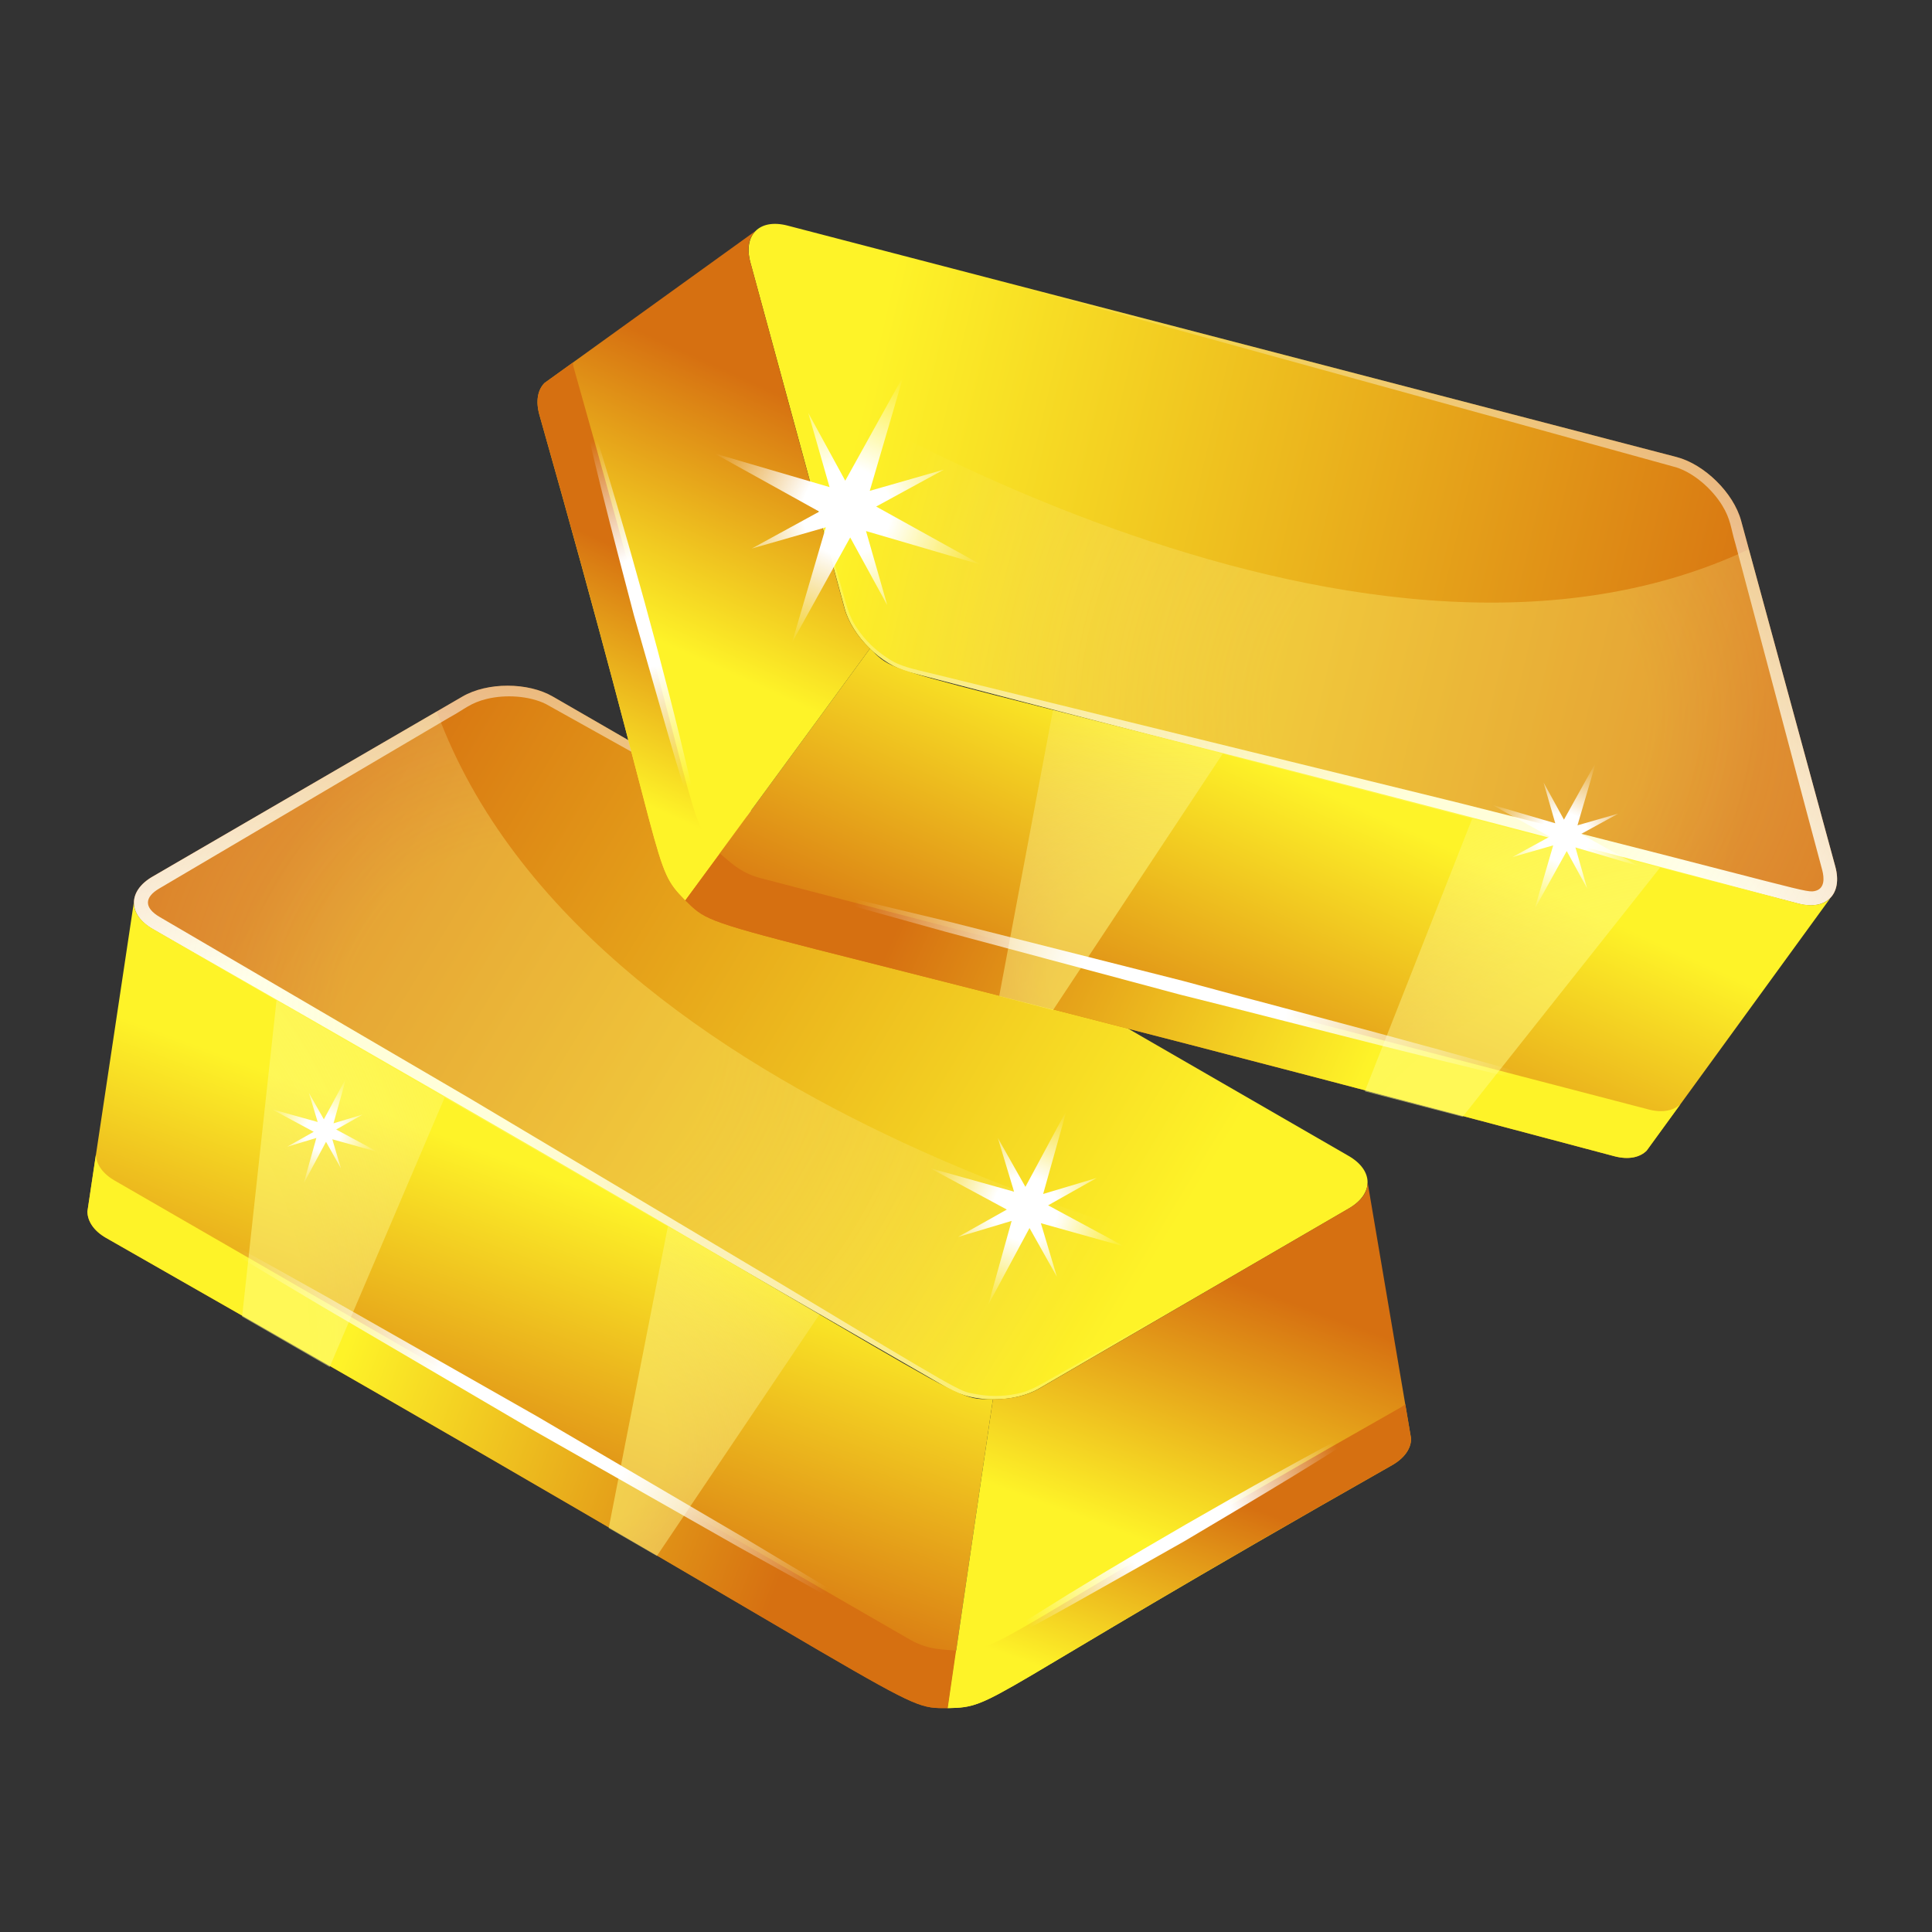 <svg width="16" height="16" viewBox="0 0 16 16" fill="none" xmlns="http://www.w3.org/2000/svg">
<rect x="0" y="0" width="16" height="16" fill="#333333" stroke="none"/>
<path d="M11.169 9.573C11.377 9.693 11.378 9.887 11.171 10.008L8.605 11.499C8.398 11.619 8.063 11.619 7.855 11.499L1.265 7.694C1.059 7.575 1.056 7.38 1.263 7.26L3.829 5.769C4.036 5.648 4.373 5.649 4.579 5.769L11.169 9.573Z" fill="url(#paint0_linear_4247_2347)"/>
<path d="M11.301 9.878C11.24 9.989 11.111 10.031 11.009 10.097C10.953 10.129 9.039 11.227 9.071 11.209L8.747 11.393C8.637 11.453 8.536 11.523 8.417 11.543C8.299 11.568 8.175 11.566 8.059 11.541C7.949 11.521 7.963 11.533 6.454 10.624L3.895 9.099L1.324 7.595C1.188 7.516 1.198 7.429 1.319 7.358C1.376 7.324 3.757 5.921 3.725 5.94C3.85 5.872 3.895 5.821 4.032 5.788C4.184 5.751 4.379 5.761 4.52 5.83C4.551 5.848 6.077 6.698 5.98 6.645L8.581 8.098L11.169 9.573L4.579 5.769C4.373 5.649 4.036 5.648 3.829 5.769L1.263 7.26C1.056 7.38 1.059 7.575 1.265 7.694L7.855 11.499C8.063 11.619 8.398 11.619 8.605 11.499C11.358 9.888 11.238 10.002 11.301 9.878Z" fill="url(#paint1_radial_4247_2347)"/>
<path d="M8.223 11.587L7.849 14.146C7.419 14.146 7.785 14.187 0.879 10.252C0.775 10.193 0.724 10.111 0.724 10.033L1.108 7.476C1.108 7.555 1.163 7.634 1.266 7.693C8.262 11.686 7.819 11.587 8.223 11.587Z" fill="url(#paint2_linear_4247_2347)"/>
<path d="M11.326 9.792L11.686 11.914C11.686 11.993 11.635 12.072 11.532 12.132C8.069 14.096 8.257 14.138 7.849 14.146L8.223 11.587C8.361 11.59 8.5 11.56 8.605 11.5L11.171 10.007C11.275 9.947 11.326 9.871 11.326 9.792Z" fill="url(#paint3_linear_4247_2347)"/>
<path d="M7.538 13.58L0.948 9.776C0.848 9.718 0.797 9.64 0.794 9.563L0.724 10.032C0.724 10.111 0.775 10.193 0.879 10.252C7.77 14.179 7.421 14.146 7.849 14.146L7.918 13.67C7.817 13.659 7.692 13.667 7.538 13.58Z" fill="url(#paint4_linear_4247_2347)"/>
<path d="M11.601 11.655C8.138 13.619 8.327 13.662 7.918 13.67L7.849 14.146C8.258 14.138 8.065 14.098 11.532 12.132C11.635 12.072 11.686 11.993 11.686 11.914L11.638 11.629C11.626 11.638 11.615 11.647 11.601 11.655Z" fill="url(#paint5_linear_4247_2347)"/>
<path d="M3.617 5.892L1.263 7.26C1.056 7.38 1.059 7.575 1.265 7.694L7.855 11.499C8.063 11.619 8.398 11.619 8.605 11.499L10.393 10.46C10.393 10.46 4.876 9.32 3.617 5.892Z" fill="url(#paint6_radial_4247_2347)"/>
<path d="M2.29 8.285L2.005 10.903L2.73 11.321L3.682 9.09L2.29 8.285Z" fill="url(#paint7_radial_4247_2347)"/>
<path d="M5.531 10.157L5.041 12.655L5.44 12.886L6.788 10.883L5.531 10.157Z" fill="url(#paint8_radial_4247_2347)"/>
<path d="M7.918 13.67C7.593 13.684 7.455 13.529 7 13.302L6.125 12.816L4.385 11.827L2.659 10.815C2.085 10.475 1.515 10.128 0.948 9.776C1.536 10.091 2.122 10.411 2.703 10.738L4.443 11.727L6.169 12.739L7.027 13.253C7.482 13.513 7.591 13.664 7.918 13.67Z" fill="url(#paint9_radial_4247_2347)"/>
<path d="M11.601 11.655C11.018 12.05 10.412 12.405 9.808 12.764C8.212 13.664 8.21 13.684 7.918 13.67C8.198 13.643 8.269 13.563 8.397 13.484L8.844 13.205C9.572 12.757 10.805 12.049 11.601 11.655Z" fill="url(#paint10_radial_4247_2347)"/>
<path d="M2.752 9.435L2.824 9.677L2.7 9.456L2.514 9.803L2.62 9.424L2.378 9.497L2.598 9.373L2.251 9.186L2.631 9.292L2.558 9.05L2.682 9.27L2.868 8.924L2.762 9.303L3.004 9.23L2.784 9.354L3.131 9.541L2.752 9.435Z" fill="url(#paint11_radial_4247_2347)"/>
<path d="M8.62 10.13L8.753 10.574L8.526 10.17L8.184 10.806L8.378 10.111L7.934 10.244L8.338 10.017L7.702 9.674L8.398 9.869L8.264 9.425L8.492 9.829L8.834 9.193L8.639 9.888L9.083 9.755L8.68 9.982L9.316 10.325L8.62 10.13Z" fill="url(#paint12_radial_4247_2347)"/>
<path d="M6.521 1.868C6.289 1.808 6.152 1.945 6.215 2.176L6.995 5.039C7.058 5.27 7.297 5.505 7.529 5.566L14.893 7.483C15.123 7.543 15.262 7.406 15.199 7.176L14.419 4.312C14.356 4.081 14.115 3.845 13.885 3.785L6.521 1.868Z" fill="url(#paint13_linear_4247_2347)"/>
<path d="M6.213 1.992C6.178 2.115 6.241 2.235 6.267 2.354L6.467 3.071L6.867 4.506L6.968 4.864C7.004 4.984 7.027 5.105 7.098 5.203C7.164 5.303 7.254 5.389 7.355 5.453C7.454 5.521 7.571 5.541 7.694 5.572C13.642 7.032 11.59 6.528 12.034 6.637C15.019 7.386 14.953 7.401 15.041 7.376C15.11 7.353 15.109 7.275 15.091 7.206C15.082 7.175 14.835 6.248 14.851 6.306C14.843 6.275 14.342 4.391 14.373 4.507C14.332 4.371 14.335 4.303 14.261 4.183C14.178 4.05 14.033 3.92 13.884 3.871C13.853 3.863 12.166 3.396 12.272 3.426L9.4 2.635L6.521 1.868L13.885 3.785C14.115 3.845 14.356 4.081 14.419 4.312L15.199 7.176C15.262 7.406 15.123 7.543 14.893 7.483L7.529 5.566C7.297 5.505 7.058 5.27 6.995 5.039L6.215 2.176C6.201 2.127 6.199 2.084 6.202 2.045C6.203 2.035 6.204 2.024 6.206 2.013C6.208 2.006 6.21 1.999 6.213 1.992Z" fill="url(#paint14_radial_4247_2347)"/>
<path d="M7.205 5.371L5.675 7.455C5.981 7.757 5.692 7.53 13.372 9.576C13.488 9.606 13.581 9.585 13.637 9.529L15.158 7.438C15.102 7.494 15.008 7.512 14.893 7.482C7.108 5.413 7.493 5.654 7.205 5.371Z" fill="url(#paint15_linear_4247_2347)"/>
<path d="M6.255 1.914L4.509 3.172C4.454 3.228 4.435 3.32 4.467 3.435C5.554 7.265 5.39 7.163 5.675 7.455L7.205 5.371C7.105 5.276 7.027 5.157 6.994 5.04L6.215 2.175C6.183 2.06 6.2 1.97 6.255 1.914Z" fill="url(#paint16_linear_4247_2347)"/>
<path d="M6.293 7.271L13.657 9.189C13.769 9.218 13.86 9.197 13.916 9.145L13.637 9.529C13.581 9.585 13.488 9.606 13.372 9.576C5.708 7.534 5.979 7.756 5.675 7.455L5.96 7.067C6.04 7.131 6.123 7.225 6.293 7.271Z" fill="url(#paint17_linear_4247_2347)"/>
<path d="M4.752 3.047C5.838 6.877 5.675 6.775 5.96 7.068L5.675 7.455C5.389 7.163 5.555 7.269 4.467 3.435C4.435 3.32 4.454 3.228 4.509 3.172L4.744 3.003C4.746 3.018 4.747 3.032 4.752 3.047Z" fill="url(#paint18_linear_4247_2347)"/>
<path d="M14.483 4.549L15.199 7.176C15.262 7.406 15.123 7.543 14.893 7.483L7.529 5.566C7.297 5.505 7.058 5.27 6.995 5.039L6.451 3.045C6.451 3.045 11.18 6.106 14.483 4.549Z" fill="url(#paint19_radial_4247_2347)"/>
<path d="M13.748 7.185L12.113 9.249L11.303 9.038L12.192 6.78L13.748 7.185Z" fill="url(#paint20_radial_4247_2347)"/>
<path d="M10.126 6.242L8.721 8.365L8.275 8.249L8.721 5.877L10.126 6.242Z" fill="url(#paint21_radial_4247_2347)"/>
<path d="M5.96 7.067C6.182 7.307 6.388 7.293 6.872 7.45L7.836 7.718L9.769 8.236C10.924 8.523 11.821 8.773 13.657 9.189C11.857 8.658 10.957 8.439 9.799 8.124L7.859 7.633C7.828 7.625 6.302 7.26 6.399 7.284C6.233 7.258 6.082 7.184 5.96 7.067Z" fill="url(#paint22_radial_4247_2347)"/>
<path d="M4.752 3.047C4.89 3.738 5.072 4.416 5.25 5.096C5.764 6.889 5.745 6.875 5.96 7.067C5.779 6.853 5.785 6.745 5.749 6.599L5.626 6.087C5.423 5.256 5.043 3.887 4.752 3.047Z" fill="url(#paint23_radial_4247_2347)"/>
<path d="M12.834 6.929L12.525 7.098L12.863 7.001L12.709 7.528L12.975 7.048L13.144 7.357L13.047 7.018L13.573 7.173L13.093 6.907L13.402 6.738L13.064 6.835L13.218 6.309L12.952 6.788L12.783 6.48L12.88 6.818L12.354 6.664L12.834 6.929Z" fill="url(#paint24_radial_4247_2347)"/>
<path d="M6.785 4.237L6.225 4.543L6.839 4.367L6.559 5.322L7.041 4.451L7.348 5.012L7.172 4.398L8.127 4.678L7.256 4.195L7.817 3.889L7.203 4.065L7.483 3.11L7 3.981L6.694 3.42L6.87 4.034L5.914 3.754L6.785 4.237Z" fill="url(#paint25_radial_4247_2347)"/>
<defs>
<linearGradient id="paint0_linear_4247_2347" x1="9.454" y1="10.607" x2="1.831" y2="5.96" gradientUnits="userSpaceOnUse">
<stop stop-color="#FEF328"/>
<stop offset="0.886" stop-color="#D67011"/>
</linearGradient>
<radialGradient id="paint1_radial_4247_2347" cx="0" cy="0" r="1" gradientUnits="userSpaceOnUse" gradientTransform="translate(2.136 10.429) scale(7.647)">
<stop offset="0.306" stop-color="white"/>
<stop offset="1" stop-color="white" stop-opacity="0"/>
</radialGradient>
<linearGradient id="paint2_linear_4247_2347" x1="4.839" y1="9.83" x2="3.678" y2="12.989" gradientUnits="userSpaceOnUse">
<stop stop-color="#FEF328"/>
<stop offset="0.886" stop-color="#D67011"/>
</linearGradient>
<linearGradient id="paint3_linear_4247_2347" x1="9.575" y1="12.8" x2="10.462" y2="10.386" gradientUnits="userSpaceOnUse">
<stop stop-color="#FEF328"/>
<stop offset="0.886" stop-color="#D67011"/>
</linearGradient>
<linearGradient id="paint4_linear_4247_2347" x1="2.811" y1="11.314" x2="7.069" y2="12.919" gradientUnits="userSpaceOnUse">
<stop stop-color="#FEF328"/>
<stop offset="0.886" stop-color="#D67011"/>
</linearGradient>
<linearGradient id="paint5_linear_4247_2347" x1="9.337" y1="14.074" x2="10.057" y2="12.116" gradientUnits="userSpaceOnUse">
<stop stop-color="#FEF328"/>
<stop offset="0.886" stop-color="#D67011"/>
</linearGradient>
<radialGradient id="paint6_radial_4247_2347" cx="0" cy="0" r="1" gradientUnits="userSpaceOnUse" gradientTransform="translate(4.39 8.534) scale(5.118)">
<stop offset="0.306" stop-color="#FFFD83" stop-opacity="0.3"/>
<stop offset="0.716" stop-color="#FFFECB" stop-opacity="0.123"/>
<stop offset="1" stop-color="white" stop-opacity="0"/>
</radialGradient>
<radialGradient id="paint7_radial_4247_2347" cx="0" cy="0" r="1" gradientTransform="matrix(3.806 0 0.959 6.652 1.365 10.643)" gradientUnits="userSpaceOnUse">
<stop offset="0.306" stop-color="#FFFD83" stop-opacity="0.5"/>
<stop offset="0.716" stop-color="#FFFECB" stop-opacity="0.205"/>
<stop offset="1" stop-color="white" stop-opacity="0"/>
</radialGradient>
<radialGradient id="paint8_radial_4247_2347" cx="0" cy="0" r="1" gradientTransform="matrix(3.304 0 0.833 3.201 4.502 11.686)" gradientUnits="userSpaceOnUse">
<stop offset="0.306" stop-color="#FFFD83" stop-opacity="0.5"/>
<stop offset="0.716" stop-color="#FFFECB" stop-opacity="0.205"/>
<stop offset="1" stop-color="white" stop-opacity="0"/>
</radialGradient>
<radialGradient id="paint9_radial_4247_2347" cx="0" cy="0" r="1" gradientUnits="userSpaceOnUse" gradientTransform="translate(4.433 11.723) scale(2.823)">
<stop offset="0.306" stop-color="white"/>
<stop offset="1" stop-color="white" stop-opacity="0"/>
</radialGradient>
<radialGradient id="paint10_radial_4247_2347" cx="0" cy="0" r="1" gradientUnits="userSpaceOnUse" gradientTransform="translate(9.76 12.664) scale(1.484)">
<stop offset="0.306" stop-color="white"/>
<stop offset="1" stop-color="white" stop-opacity="0"/>
</radialGradient>
<radialGradient id="paint11_radial_4247_2347" cx="0" cy="0" r="1" gradientUnits="userSpaceOnUse" gradientTransform="translate(2.67 9.372) rotate(21.95) scale(0.475)">
<stop offset="0.306" stop-color="white"/>
<stop offset="1" stop-color="white" stop-opacity="0"/>
</radialGradient>
<radialGradient id="paint12_radial_4247_2347" cx="0" cy="0" r="1" gradientUnits="userSpaceOnUse" gradientTransform="translate(8.491 10.009) rotate(21.95) scale(0.87)">
<stop offset="0.306" stop-color="white"/>
<stop offset="1" stop-color="white" stop-opacity="0"/>
</radialGradient>
<linearGradient id="paint13_linear_4247_2347" x1="7.031" y1="3.814" x2="15.721" y2="5.857" gradientUnits="userSpaceOnUse">
<stop stop-color="#FEF328"/>
<stop offset="0.886" stop-color="#D67011"/>
</linearGradient>
<radialGradient id="paint14_radial_4247_2347" cx="0" cy="0" r="1" gradientUnits="userSpaceOnUse" gradientTransform="translate(12.367 8.824) rotate(-135.405) scale(7.646)">
<stop offset="0.306" stop-color="white"/>
<stop offset="1" stop-color="white" stop-opacity="0"/>
</radialGradient>
<linearGradient id="paint15_linear_4247_2347" x1="10.863" y1="6.5" x2="9.471" y2="9.565" gradientUnits="userSpaceOnUse">
<stop stop-color="#FEF328"/>
<stop offset="0.886" stop-color="#D67011"/>
</linearGradient>
<linearGradient id="paint16_linear_4247_2347" x1="5.406" y1="5.291" x2="6.469" y2="2.949" gradientUnits="userSpaceOnUse">
<stop stop-color="#FEF328"/>
<stop offset="0.886" stop-color="#D67011"/>
</linearGradient>
<linearGradient id="paint17_linear_4247_2347" x1="11.264" y1="8.981" x2="7.106" y2="7.134" gradientUnits="userSpaceOnUse">
<stop stop-color="#FEF328"/>
<stop offset="0.886" stop-color="#D67011"/>
</linearGradient>
<linearGradient id="paint18_linear_4247_2347" x1="4.681" y1="6.364" x2="5.543" y2="4.465" gradientUnits="userSpaceOnUse">
<stop stop-color="#FEF328"/>
<stop offset="0.886" stop-color="#D67011"/>
</linearGradient>
<radialGradient id="paint19_radial_4247_2347" cx="0" cy="0" r="1" gradientUnits="userSpaceOnUse" gradientTransform="translate(12.092 5.893) rotate(-135.405) scale(5.118)">
<stop offset="0.306" stop-color="#FFFD83" stop-opacity="0.3"/>
<stop offset="0.716" stop-color="#FFFECB" stop-opacity="0.123"/>
<stop offset="1" stop-color="white" stop-opacity="0"/>
</radialGradient>
<radialGradient id="paint20_radial_4247_2347" cx="0" cy="0" r="1" gradientTransform="matrix(-2.71 -2.672 -5.354 4.061 12.735 9.461)" gradientUnits="userSpaceOnUse">
<stop offset="0.306" stop-color="#FFFD83" stop-opacity="0.5"/>
<stop offset="0.716" stop-color="#FFFECB" stop-opacity="0.205"/>
<stop offset="1" stop-color="white" stop-opacity="0"/>
</radialGradient>
<radialGradient id="paint21_radial_4247_2347" cx="0" cy="0" r="1" gradientTransform="matrix(-2.352 -2.319 -2.841 1.695 9.794 8.074)" gradientUnits="userSpaceOnUse">
<stop offset="0.306" stop-color="#FFFD83" stop-opacity="0.5"/>
<stop offset="0.716" stop-color="#FFFECB" stop-opacity="0.205"/>
<stop offset="1" stop-color="white" stop-opacity="0"/>
</radialGradient>
<radialGradient id="paint22_radial_4247_2347" cx="0" cy="0" r="1" gradientUnits="userSpaceOnUse" gradientTransform="translate(9.822 8.134) rotate(-135.405) scale(2.823)">
<stop offset="0.306" stop-color="white"/>
<stop offset="1" stop-color="white" stop-opacity="0"/>
</radialGradient>
<radialGradient id="paint23_radial_4247_2347" cx="0" cy="0" r="1" gradientUnits="userSpaceOnUse" gradientTransform="translate(5.37 5.064) rotate(-135.405) scale(1.484)">
<stop offset="0.306" stop-color="white"/>
<stop offset="1" stop-color="white" stop-opacity="0"/>
</radialGradient>
<radialGradient id="paint24_radial_4247_2347" cx="0" cy="0" r="1" gradientUnits="userSpaceOnUse" gradientTransform="translate(12.954 6.937) rotate(-157.358) scale(0.661)">
<stop offset="0.306" stop-color="white"/>
<stop offset="1" stop-color="white" stop-opacity="0"/>
</radialGradient>
<radialGradient id="paint25_radial_4247_2347" cx="0" cy="0" r="1" gradientUnits="userSpaceOnUse" gradientTransform="translate(7.011 4.236) rotate(-157.358) scale(1.199)">
<stop offset="0.306" stop-color="white"/>
<stop offset="1" stop-color="white" stop-opacity="0"/>
</radialGradient>
</defs>
</svg>
